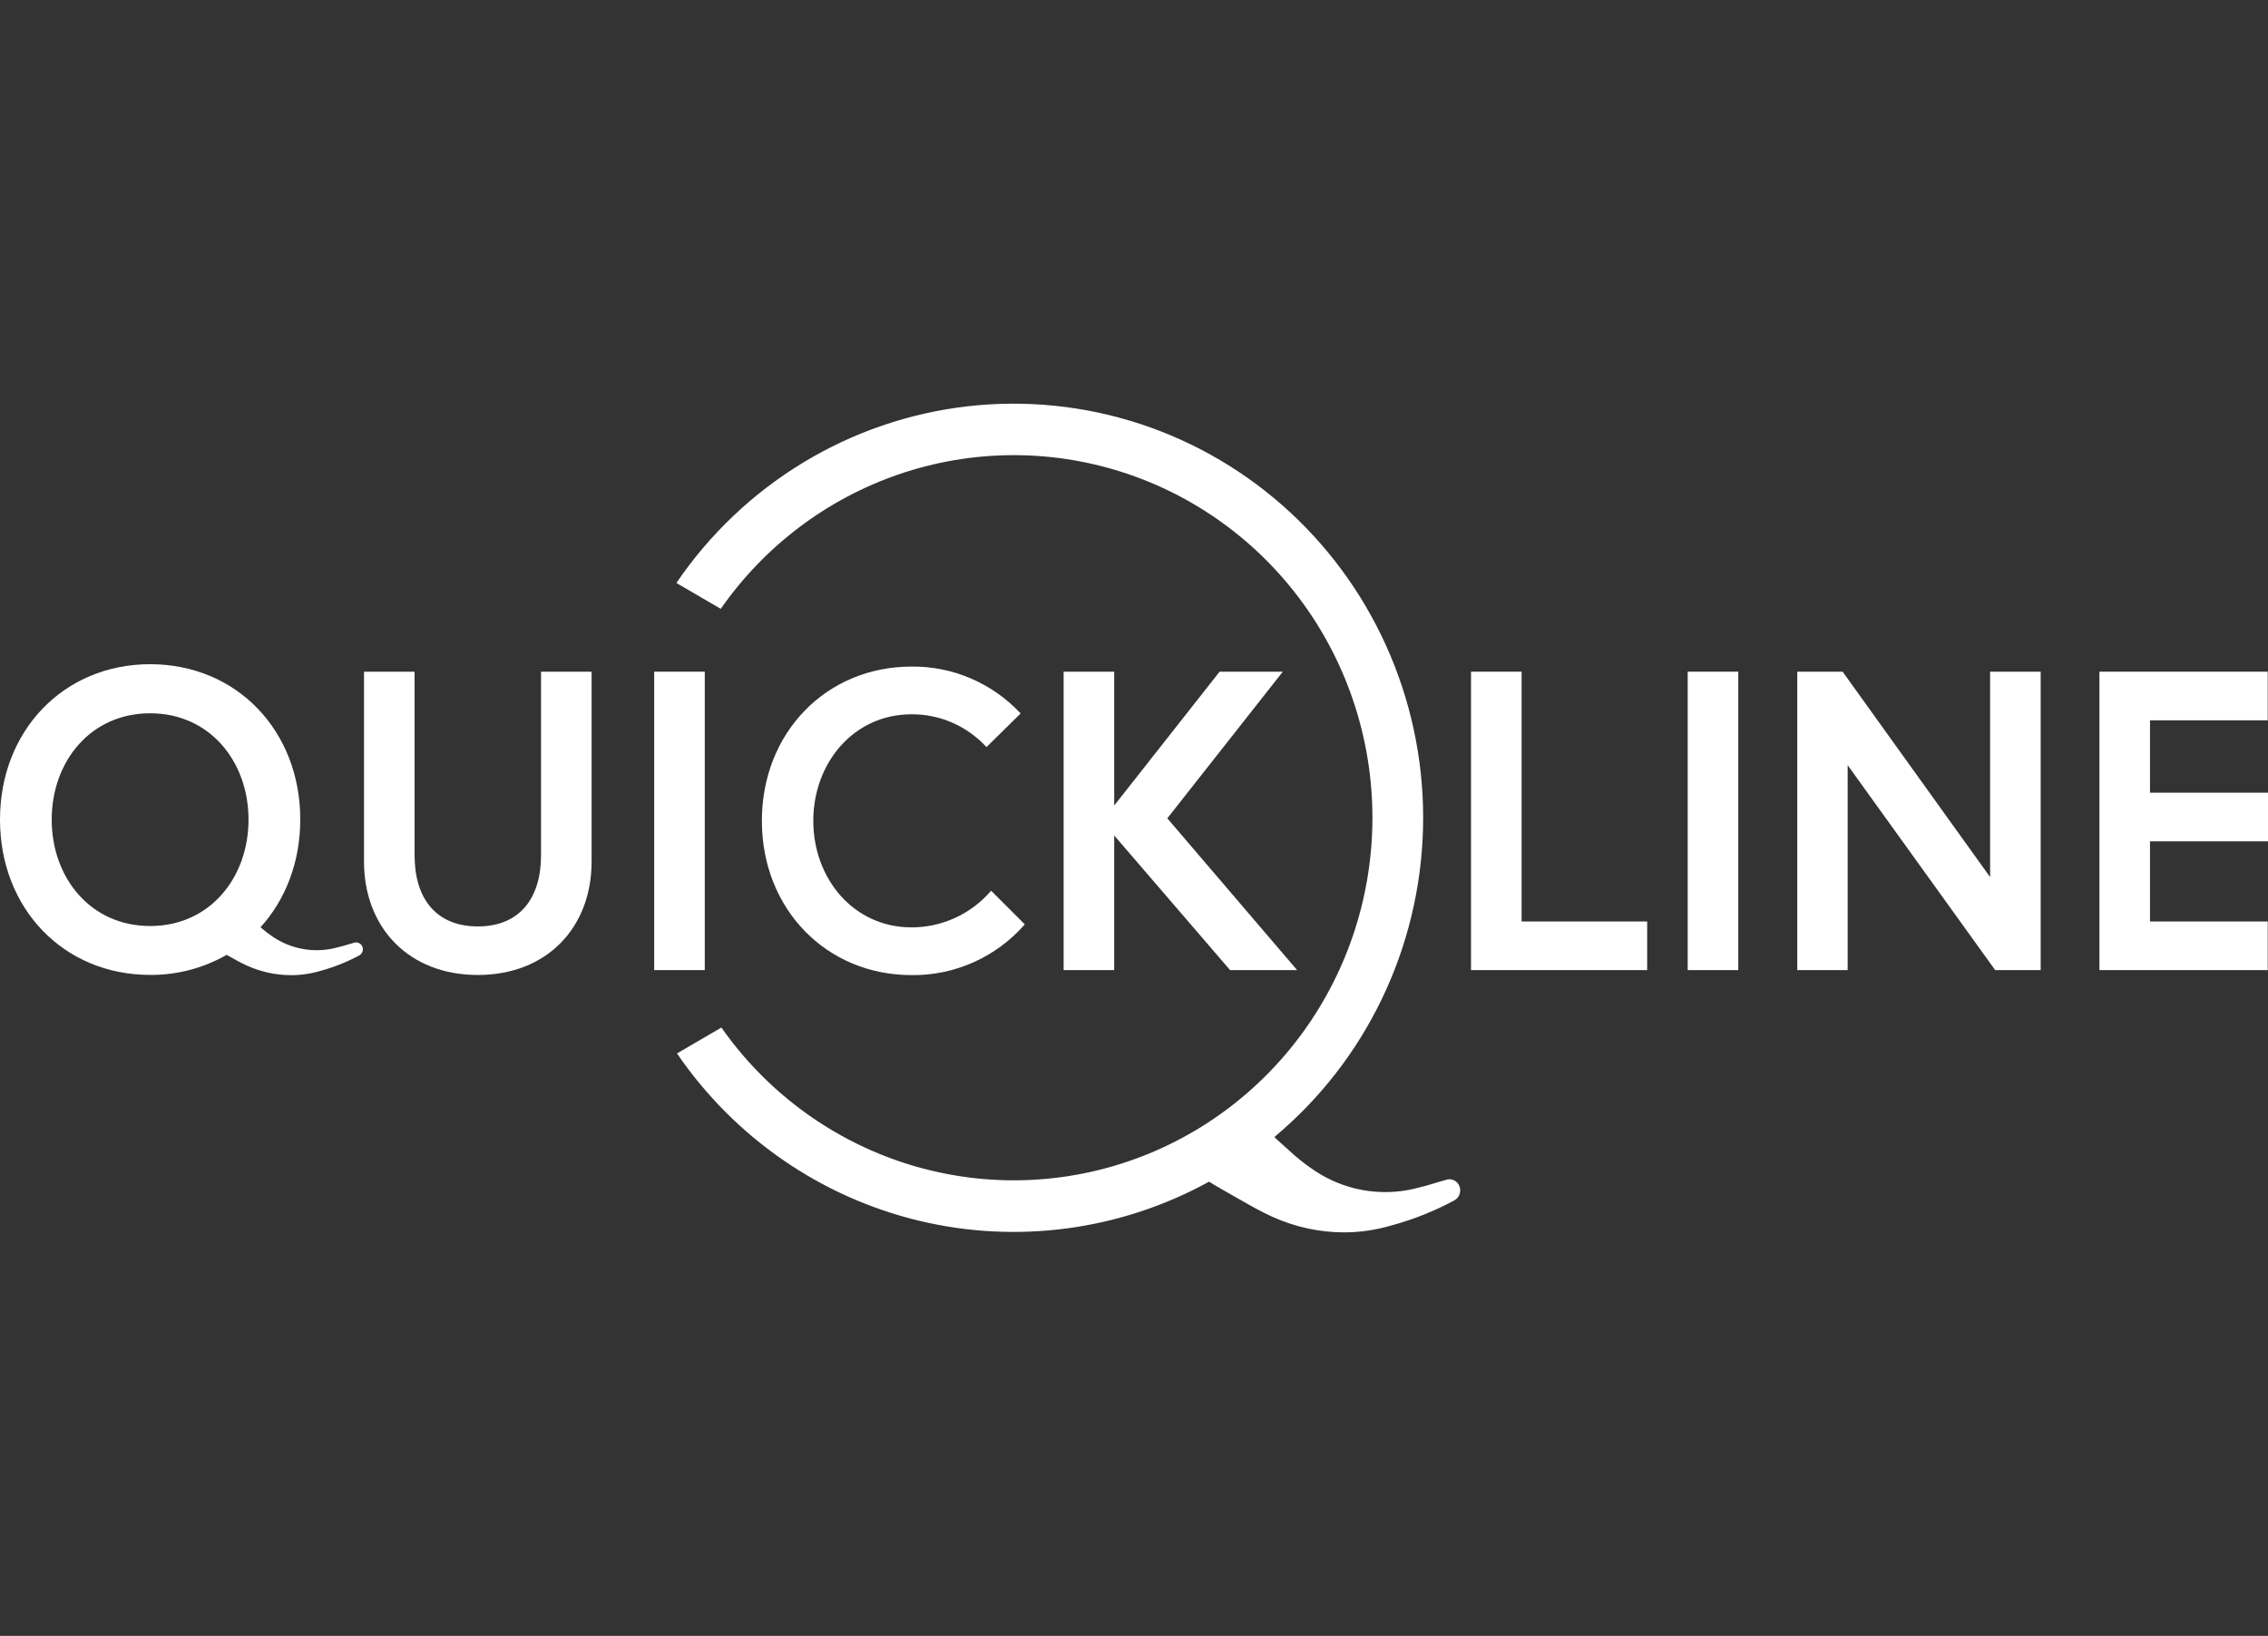 <svg width="104" height="75" viewBox="0 0 104 75" fill="none" xmlns="http://www.w3.org/2000/svg">
<rect x="0" y="0" width="104" height="75" fill="#333333" stroke="none"/>
<g clip-path="url(#clip0_1908_1218)">
<path d="M67.454 30.794H69.773V42.247H75.532V44.476H67.454V30.794Z" fill="white"/>
<path d="M77.39 30.794H79.709V44.476H77.39V30.794Z" fill="white"/>
<path d="M84.494 30.794L91.257 40.211V30.794H93.576V44.476H91.49L84.725 35.08V44.476H82.414V30.794H84.494Z" fill="white"/>
<path d="M98.589 36.342H104V38.572H98.589V42.247H103.988V44.476H96.27V30.794H103.988V33.024H98.589V36.342Z" fill="white"/>
<path d="M24.809 30.794H27.128V39.503C27.128 42.511 25.092 44.699 21.91 44.699C18.727 44.699 16.692 42.511 16.692 39.503V30.794H19.011V39.215C19.011 41.168 19.976 42.473 21.91 42.473C23.843 42.473 24.809 41.165 24.809 39.215V30.794Z" fill="white"/>
<path d="M45.448 40.836L46.993 42.379C46.343 43.122 45.543 43.714 44.646 44.115C43.749 44.517 42.777 44.718 41.796 44.705C37.894 44.705 34.936 41.676 34.936 37.632C34.936 33.588 37.892 30.56 41.796 30.56C42.732 30.549 43.66 30.735 44.521 31.105C45.382 31.475 46.159 32.021 46.802 32.708L45.236 34.252C44.797 33.774 44.264 33.393 43.672 33.134C43.08 32.875 42.441 32.744 41.796 32.748C39.129 32.748 37.294 34.995 37.294 37.632C37.294 40.27 39.129 42.516 41.796 42.516C42.488 42.518 43.173 42.369 43.803 42.079C44.434 41.789 44.995 41.365 45.448 40.836Z" fill="white"/>
<path d="M51.092 36.931L55.924 30.796H58.822L53.528 37.517L59.48 44.476H56.406L51.092 38.303V44.476H48.773V30.794H51.092V36.931Z" fill="white"/>
<path d="M16.324 43.206C16.296 43.206 16.267 43.211 16.241 43.219L16.088 43.264C15.705 43.379 15.664 43.391 15.323 43.473C14.847 43.582 14.354 43.593 13.873 43.504C13.393 43.416 12.935 43.23 12.527 42.959C12.323 42.823 12.129 42.674 11.944 42.513C13.091 41.252 13.769 39.531 13.769 37.569C13.769 33.499 10.851 30.451 6.885 30.451C2.919 30.451 0 33.501 0 37.577C0 41.654 2.916 44.696 6.885 44.696C8.114 44.706 9.323 44.389 10.392 43.777C10.745 43.977 11.002 44.12 11.303 44.26C11.942 44.553 12.636 44.705 13.338 44.708C13.798 44.708 14.255 44.642 14.695 44.511C15.309 44.344 15.903 44.108 16.465 43.808L16.495 43.789C16.54 43.76 16.576 43.72 16.602 43.674C16.627 43.627 16.641 43.575 16.641 43.521C16.641 43.479 16.633 43.438 16.617 43.399C16.601 43.361 16.577 43.326 16.548 43.296C16.518 43.267 16.483 43.244 16.445 43.228C16.406 43.213 16.365 43.205 16.324 43.206ZM2.371 37.577C2.371 34.922 4.142 32.702 6.885 32.702C9.628 32.702 11.396 34.922 11.396 37.577C11.396 40.232 9.627 42.455 6.885 42.455C4.144 42.455 2.371 40.232 2.371 37.577Z" fill="white"/>
<path d="M29.998 30.794H32.317V44.476H29.998V30.794Z" fill="white"/>
<path d="M66.957 54.578C66.959 54.498 66.942 54.42 66.908 54.349C66.874 54.277 66.824 54.215 66.761 54.167C66.699 54.12 66.626 54.088 66.549 54.074C66.472 54.06 66.393 54.065 66.318 54.089L66.069 54.161C65.448 54.348 65.39 54.367 64.832 54.504C64.061 54.682 63.262 54.701 62.483 54.56C61.705 54.419 60.963 54.12 60.301 53.682C59.865 53.394 59.454 53.068 59.073 52.708C58.941 52.588 58.8 52.46 58.628 52.31C58.574 52.264 58.51 52.199 58.438 52.127C60.509 50.398 62.189 48.241 63.364 45.8C64.54 43.359 65.184 40.692 65.253 37.978C65.322 35.264 64.814 32.566 63.764 30.068C62.714 27.569 61.147 25.327 59.166 23.493C57.187 21.659 54.84 20.276 52.287 19.437C49.733 18.598 47.031 18.322 44.363 18.628C41.694 18.935 39.122 19.816 36.82 21.213C34.517 22.61 32.538 24.49 31.016 26.727L33.051 27.913C35.062 25.029 37.929 22.867 41.236 21.739C44.543 20.611 48.12 20.577 51.447 21.641C54.775 22.705 57.682 24.811 59.747 27.656C61.812 30.501 62.928 33.937 62.933 37.465C62.938 40.994 61.833 44.433 59.776 47.284C57.72 50.135 54.82 52.251 51.495 53.325C48.17 54.399 44.594 54.376 41.283 53.258C37.973 52.14 35.1 49.987 33.08 47.109L31.044 48.296C33.677 52.147 37.625 54.877 42.129 55.963C46.633 57.048 51.375 56.411 55.443 54.175C55.655 54.307 55.862 54.434 56.121 54.579L56.832 54.982C57.412 55.313 57.831 55.553 58.323 55.775C59.359 56.249 60.482 56.496 61.619 56.5C62.361 56.499 63.099 56.392 63.811 56.181C64.805 55.911 65.766 55.529 66.676 55.041L66.725 55.01C66.796 54.963 66.855 54.899 66.895 54.824C66.936 54.748 66.957 54.663 66.957 54.578Z" fill="white"/>
</g>
<defs>
<clipPath id="clip0_1908_1218">
<rect width="104" height="38" fill="white" transform="translate(0 18.5)"/>
</clipPath>
</defs>
</svg>
